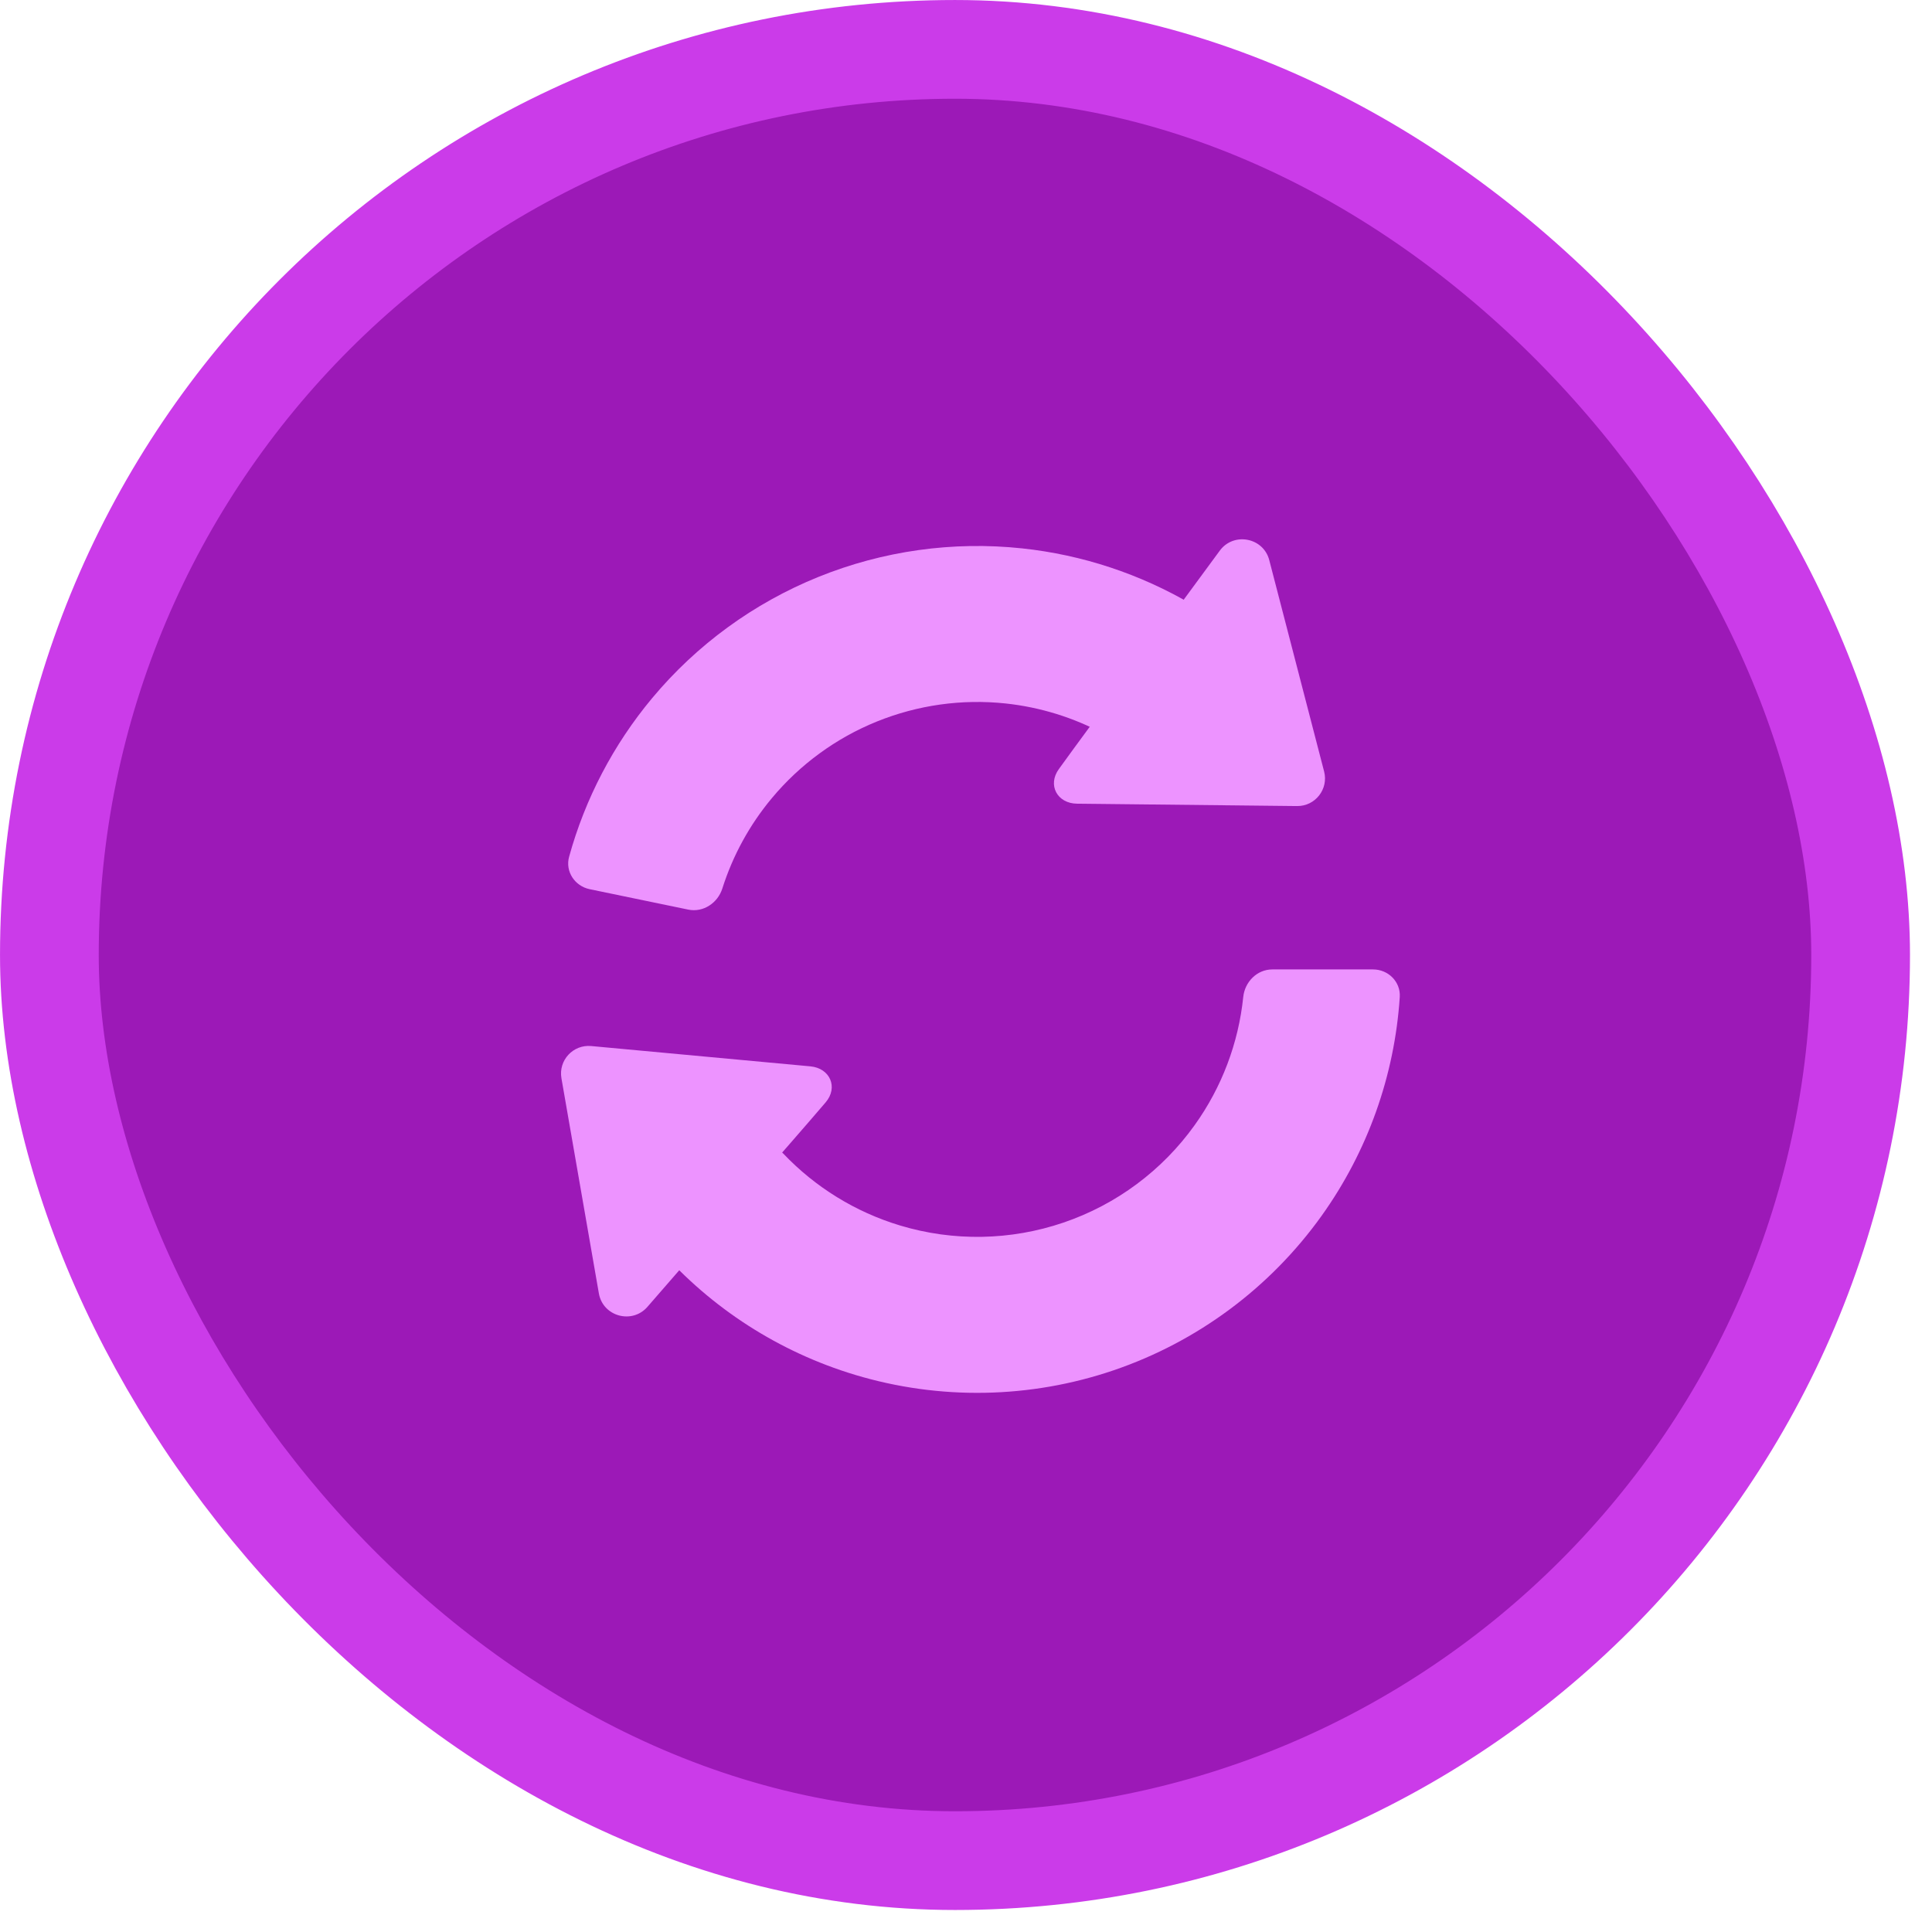 <?xml version="1.0" encoding="UTF-8"?> <svg xmlns="http://www.w3.org/2000/svg" width="70" height="70" viewBox="0 0 70 70" fill="none"><rect x="1.789" y="1.789" width="65.625" height="65.625" rx="32.812" fill="#9C19B7"></rect><rect x="1.789" y="1.789" width="65.625" height="65.625" rx="32.812" stroke="#CB3BE9" stroke-width="3.577"></rect><path d="M49.747 35.124C50.3 35.124 50.752 35.573 50.716 36.125C50.529 38.974 49.551 41.721 47.882 44.054C46.017 46.658 43.385 48.614 40.353 49.647C37.321 50.679 34.042 50.737 30.976 49.812C28.229 48.983 25.777 47.404 23.891 45.26C23.526 44.845 23.609 44.214 24.047 43.877L26.938 41.65C27.376 41.312 28.001 41.398 28.382 41.799C29.537 43.014 30.992 43.914 32.608 44.401C34.545 44.986 36.616 44.949 38.531 44.297C40.446 43.645 42.109 42.41 43.286 40.764C44.269 39.392 44.873 37.791 45.045 36.123C45.102 35.574 45.545 35.124 46.098 35.124H49.747Z" fill="#ED93FF"></path><path d="M21.365 32.217C20.824 32.105 20.472 31.574 20.62 31.041C21.2 28.938 22.224 26.98 23.626 25.298C25.242 23.36 27.311 21.851 29.65 20.904C31.989 19.957 34.526 19.601 37.035 19.869C39.212 20.101 41.31 20.796 43.19 21.902C43.667 22.183 43.784 22.809 43.473 23.266L41.421 26.283C41.11 26.741 40.489 26.854 40.002 26.592C38.899 25.998 37.688 25.622 36.436 25.488C34.851 25.319 33.249 25.544 31.771 26.142C30.294 26.74 28.987 27.694 27.966 28.918C27.159 29.885 26.551 30.997 26.172 32.191C26.005 32.718 25.48 33.069 24.938 32.957L21.365 32.217Z" fill="#ED93FF"></path><path d="M44.192 19.955C42.248 22.616 39.677 26.044 38.364 27.865C37.945 28.444 38.306 29.111 39.021 29.119L46.995 29.205C47.655 29.212 48.141 28.59 47.975 27.952L45.988 20.295C45.775 19.471 44.693 19.268 44.192 19.955Z" fill="#ED93FF"></path><path d="M23.46 47.347C25.615 44.853 28.457 41.647 29.915 39.94C30.379 39.396 30.073 38.702 29.362 38.636L21.421 37.9C20.764 37.839 20.229 38.418 20.342 39.068L21.698 46.862C21.843 47.7 22.904 47.99 23.46 47.347Z" fill="#ED93FF"></path></svg> 